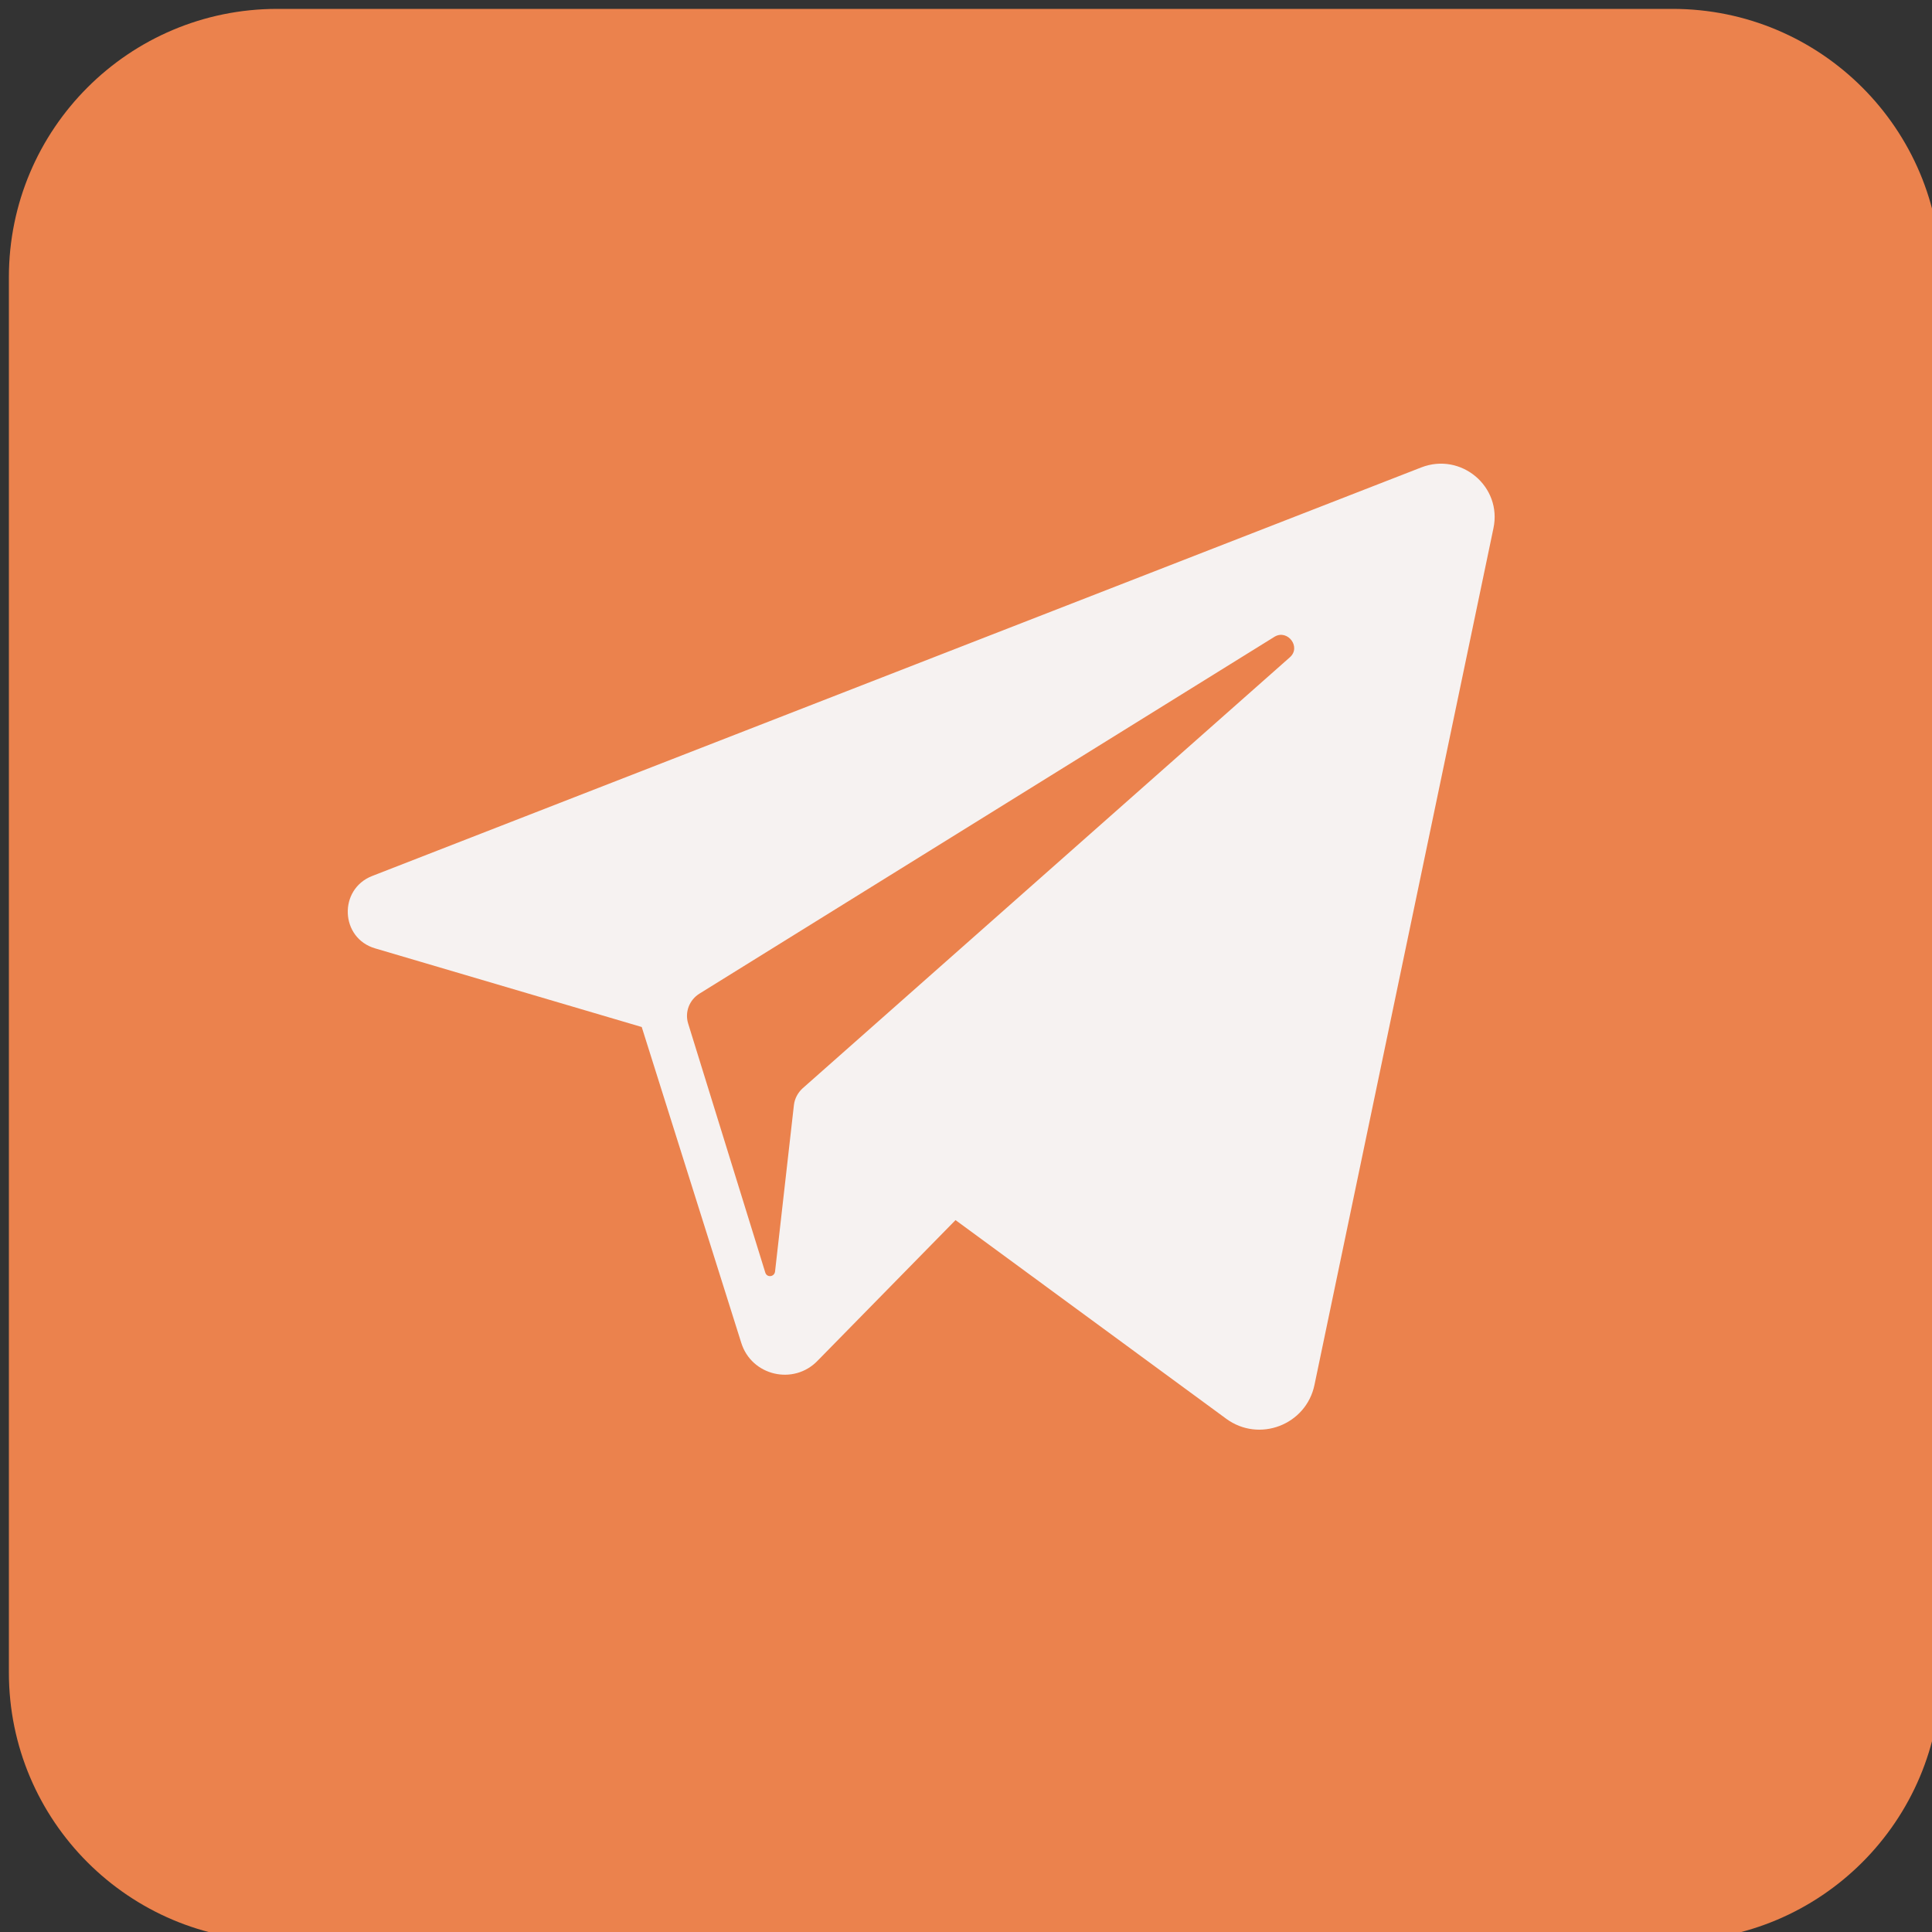 <?xml version="1.0" encoding="UTF-8"?> <svg xmlns="http://www.w3.org/2000/svg" width="50" height="50" viewBox="0 0 50 50" fill="none"><rect x="0" y="0" width="50" height="50" fill="#333333" stroke="none"/> <g clip-path="url(#clip0_1675_15)"> <path d="M50.23 43.285C50.23 47.121 47.122 50.23 43.286 50.23H7.175C3.339 50.23 0.23 47.121 0.23 43.285V7.174C0.23 3.339 3.339 0.23 7.175 0.23H43.286C47.122 0.23 50.23 3.339 50.23 7.174V43.285Z" fill="#EB824D"></path> <path d="M36.777 12.099L9.628 22.672C8.753 23.018 8.804 24.28 9.709 24.544L16.608 26.579L19.183 34.75C19.448 35.605 20.536 35.86 21.157 35.218L24.729 31.576L31.73 36.714C32.584 37.345 33.805 36.877 34.019 35.839L38.649 13.677C38.883 12.598 37.815 11.692 36.777 12.099ZM33.378 17.014L20.77 28.167C20.648 28.279 20.567 28.431 20.547 28.594L20.058 32.909C20.038 33.051 19.844 33.072 19.804 32.929L17.809 26.488C17.718 26.193 17.84 25.877 18.104 25.714L32.991 16.475C33.327 16.282 33.683 16.75 33.378 17.014Z" fill="#F6F2F1"></path> </g> <defs> <clipPath id="clip0_1675_15"> <rect width="50" height="50" fill="white"></rect> </clipPath> </defs> </svg> 